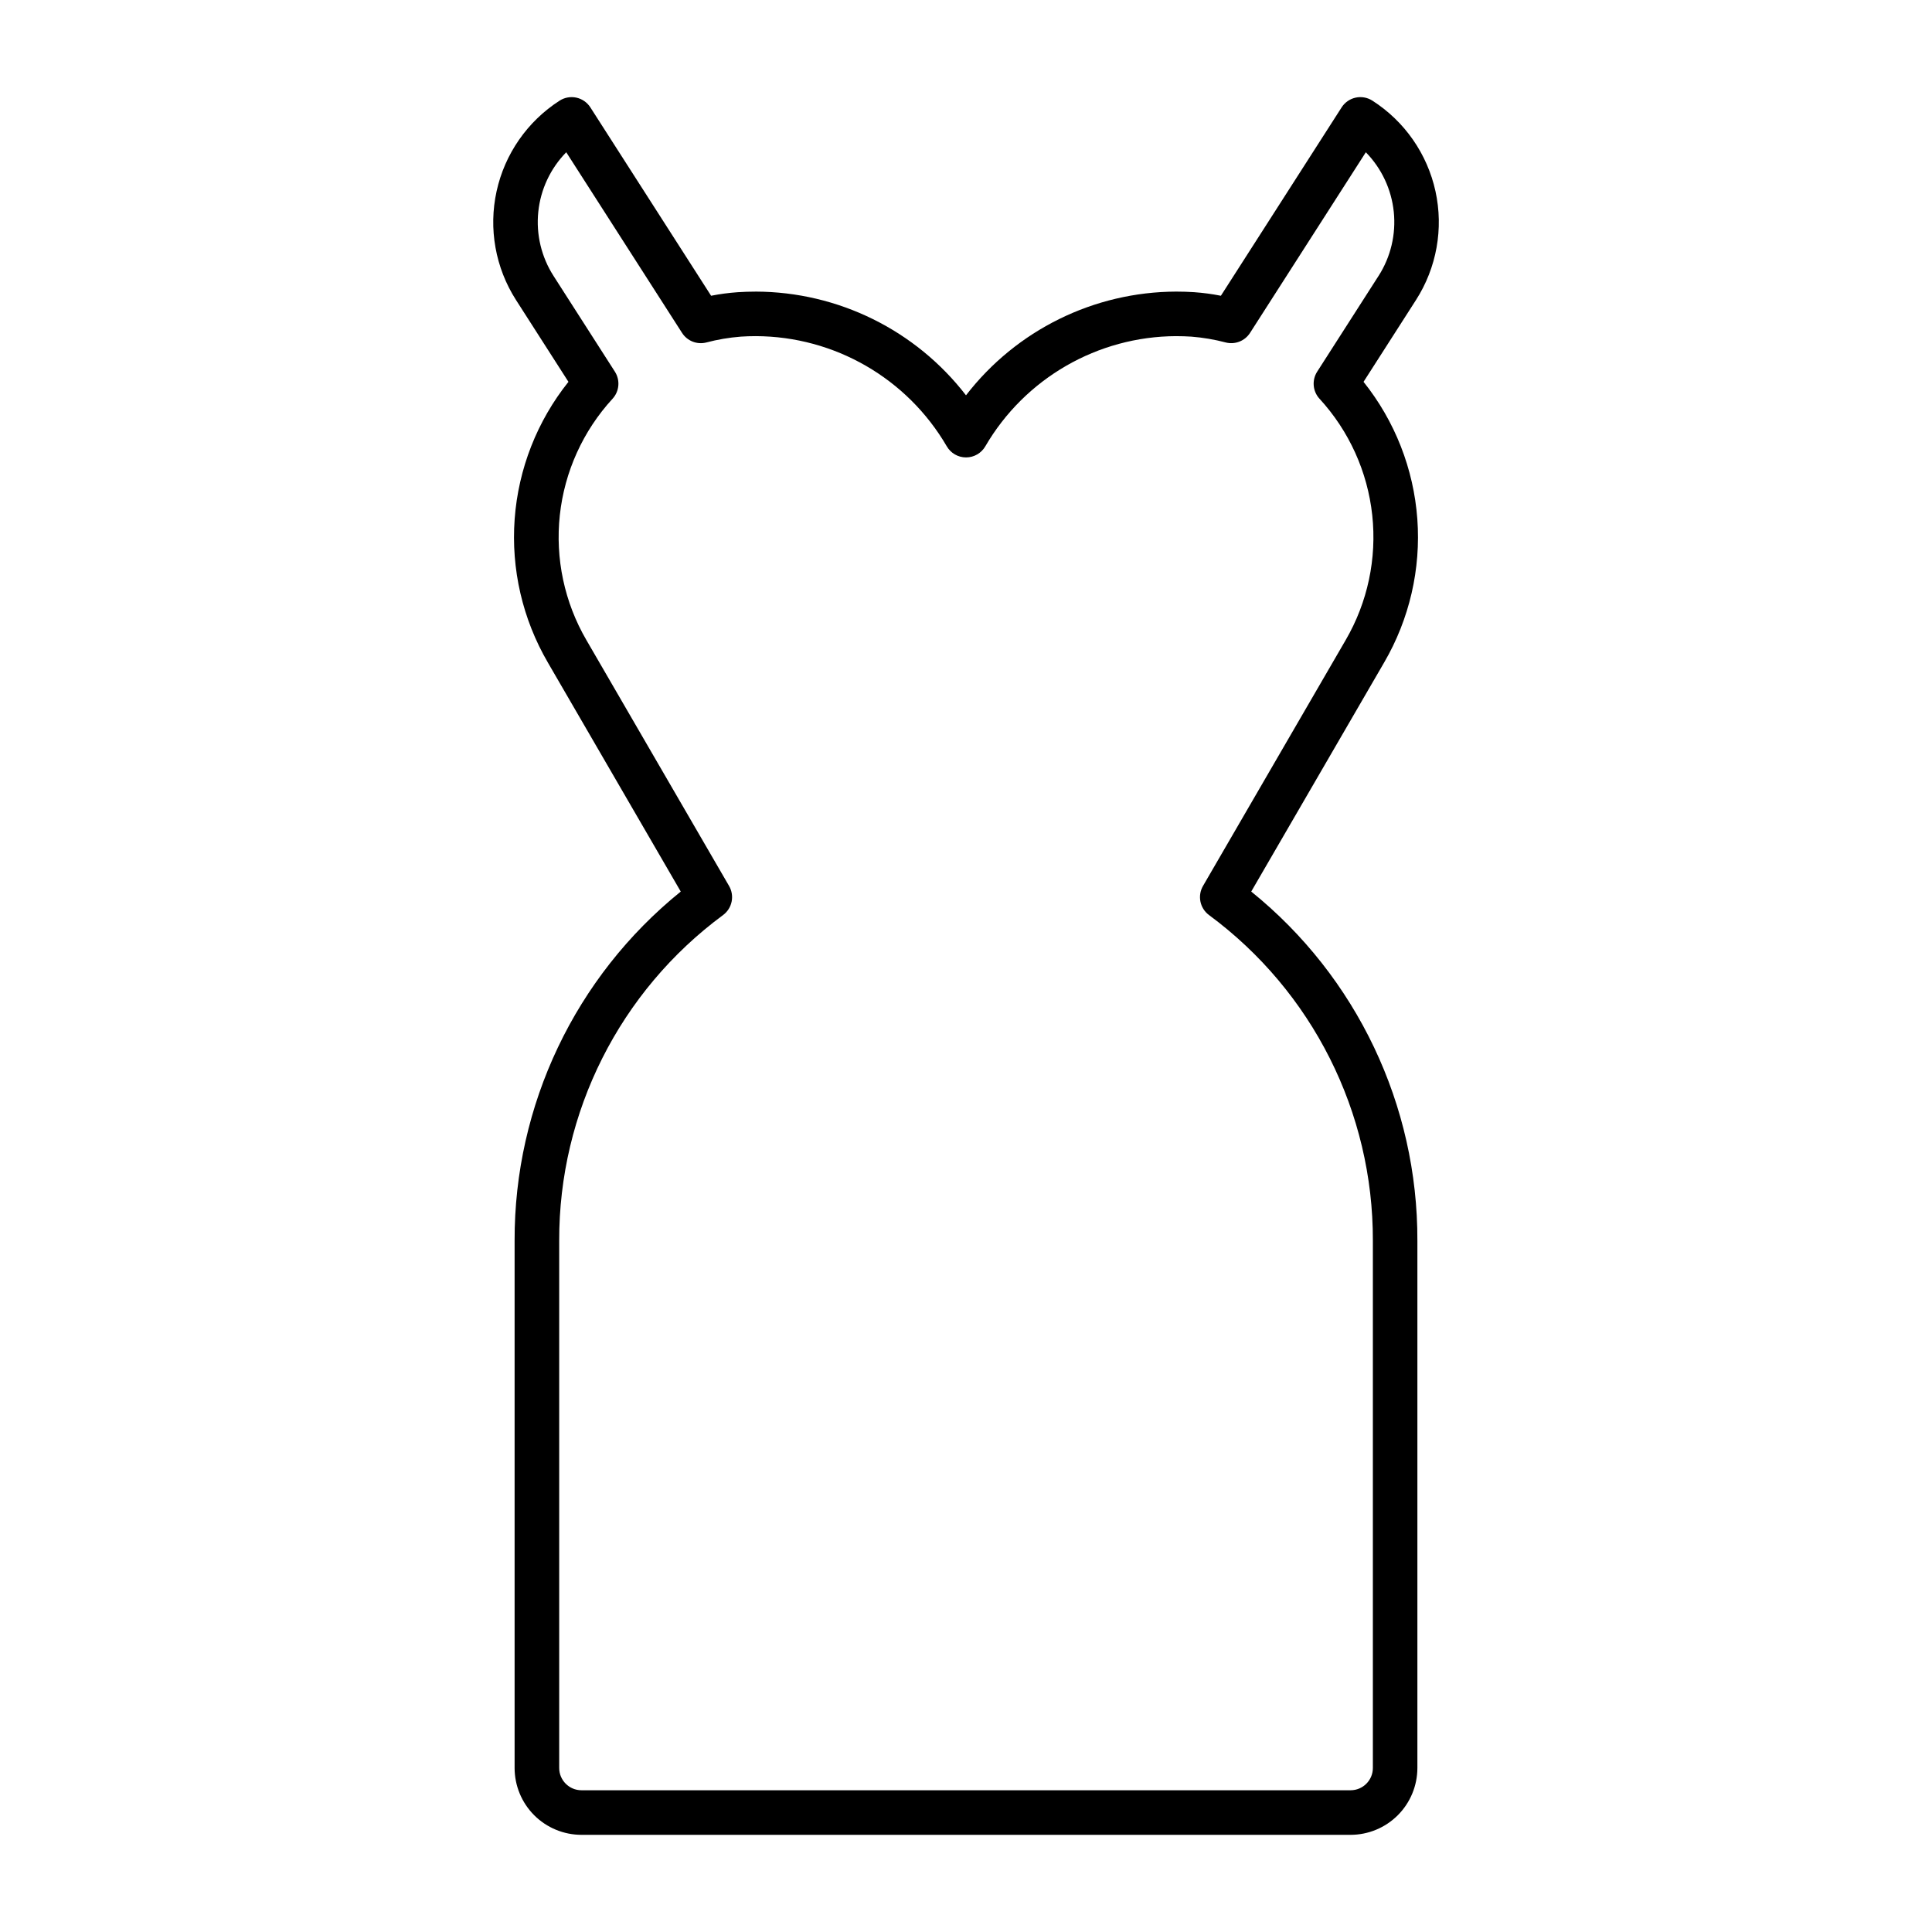 <?xml version="1.0" encoding="UTF-8"?>
<!-- Uploaded to: ICON Repo, www.svgrepo.com, Generator: ICON Repo Mixer Tools -->
<svg fill="#000000" width="800px" height="800px" version="1.1" viewBox="144 144 512 512" xmlns="http://www.w3.org/2000/svg">
 <path d="m501.91 630.25h-203.82c-4.695-0.004-9.199-1.871-12.52-5.191-3.32-3.32-5.188-7.824-5.195-12.52v-139.71c-0.113-35.934 16.082-69.977 44.031-92.555l-35.219-60.695v-0.004c-6.703-11.5-9.77-24.762-8.797-38.035 0.977-13.277 5.945-25.949 14.254-36.348l-13.902-21.695c-5.461-8.539-7.312-18.895-5.144-28.797 2.164-9.902 8.172-18.543 16.699-24.023 1.316-0.848 2.918-1.133 4.449-0.801 1.527 0.336 2.863 1.266 3.707 2.586l31.996 49.918c2.316-0.461 4.66-0.773 7.019-0.938 1.598-0.109 3.203-0.16 4.816-0.16l-0.004-0.004c21.824 0.062 42.391 10.207 55.719 27.484 13.324-17.277 33.895-27.422 55.715-27.484 1.613 0 3.215 0.051 4.801 0.156v0.004c2.359 0.164 4.711 0.48 7.031 0.941l31.996-49.918c0.844-1.32 2.18-2.25 3.711-2.586 1.527-0.332 3.129-0.047 4.445 0.801 8.539 5.473 14.551 14.113 16.719 24.02s0.309 20.27-5.164 28.805l-13.902 21.691c8.312 10.398 13.281 23.07 14.254 36.348 0.973 13.273-2.094 26.535-8.797 38.035l-35.219 60.695v0.004c27.953 22.578 44.148 56.621 44.031 92.555v139.71c-0.008 4.695-1.875 9.199-5.195 12.52-3.32 3.32-7.82 5.188-12.52 5.191zm-207.85-445.9c-4.188 4.277-6.797 9.844-7.41 15.797-0.613 5.949 0.812 11.934 4.039 16.973l16.262 25.375c1.441 2.25 1.195 5.191-0.609 7.164-7.836 8.527-12.734 19.34-13.984 30.852-1.246 11.516 1.223 23.125 7.051 33.133l37.801 65.148c1.504 2.594 0.824 5.902-1.574 7.695-27.406 20.219-43.539 52.281-43.445 86.336v139.71c0.004 3.258 2.644 5.902 5.906 5.902h203.82c3.262 0 5.902-2.644 5.906-5.902v-139.71c0.094-34.055-16.039-66.117-43.441-86.336-2.402-1.793-3.078-5.102-1.578-7.695l37.801-65.148c5.828-10.008 8.297-21.617 7.051-33.133-1.246-11.512-6.148-22.324-13.984-30.852-1.801-1.973-2.051-4.906-0.613-7.156l16.266-25.379h0.004c3.227-5.039 4.648-11.023 4.035-16.977-0.613-5.949-3.223-11.52-7.406-15.797l-30.688 47.875c-1.371 2.133-3.949 3.152-6.41 2.539-2.988-0.789-6.043-1.309-9.125-1.551-1.316-0.086-2.656-0.129-4.008-0.129v-0.004c-20.855 0.066-40.117 11.18-50.613 29.203-1.055 1.816-3 2.938-5.102 2.938-2.106 0-4.051-1.121-5.106-2.938-10.496-18.023-29.754-29.137-50.613-29.203-1.352 0-2.695 0.043-4.023 0.133v0.004c-3.078 0.238-6.125 0.758-9.109 1.547-2.461 0.621-5.043-0.402-6.41-2.539z"/>
</svg>